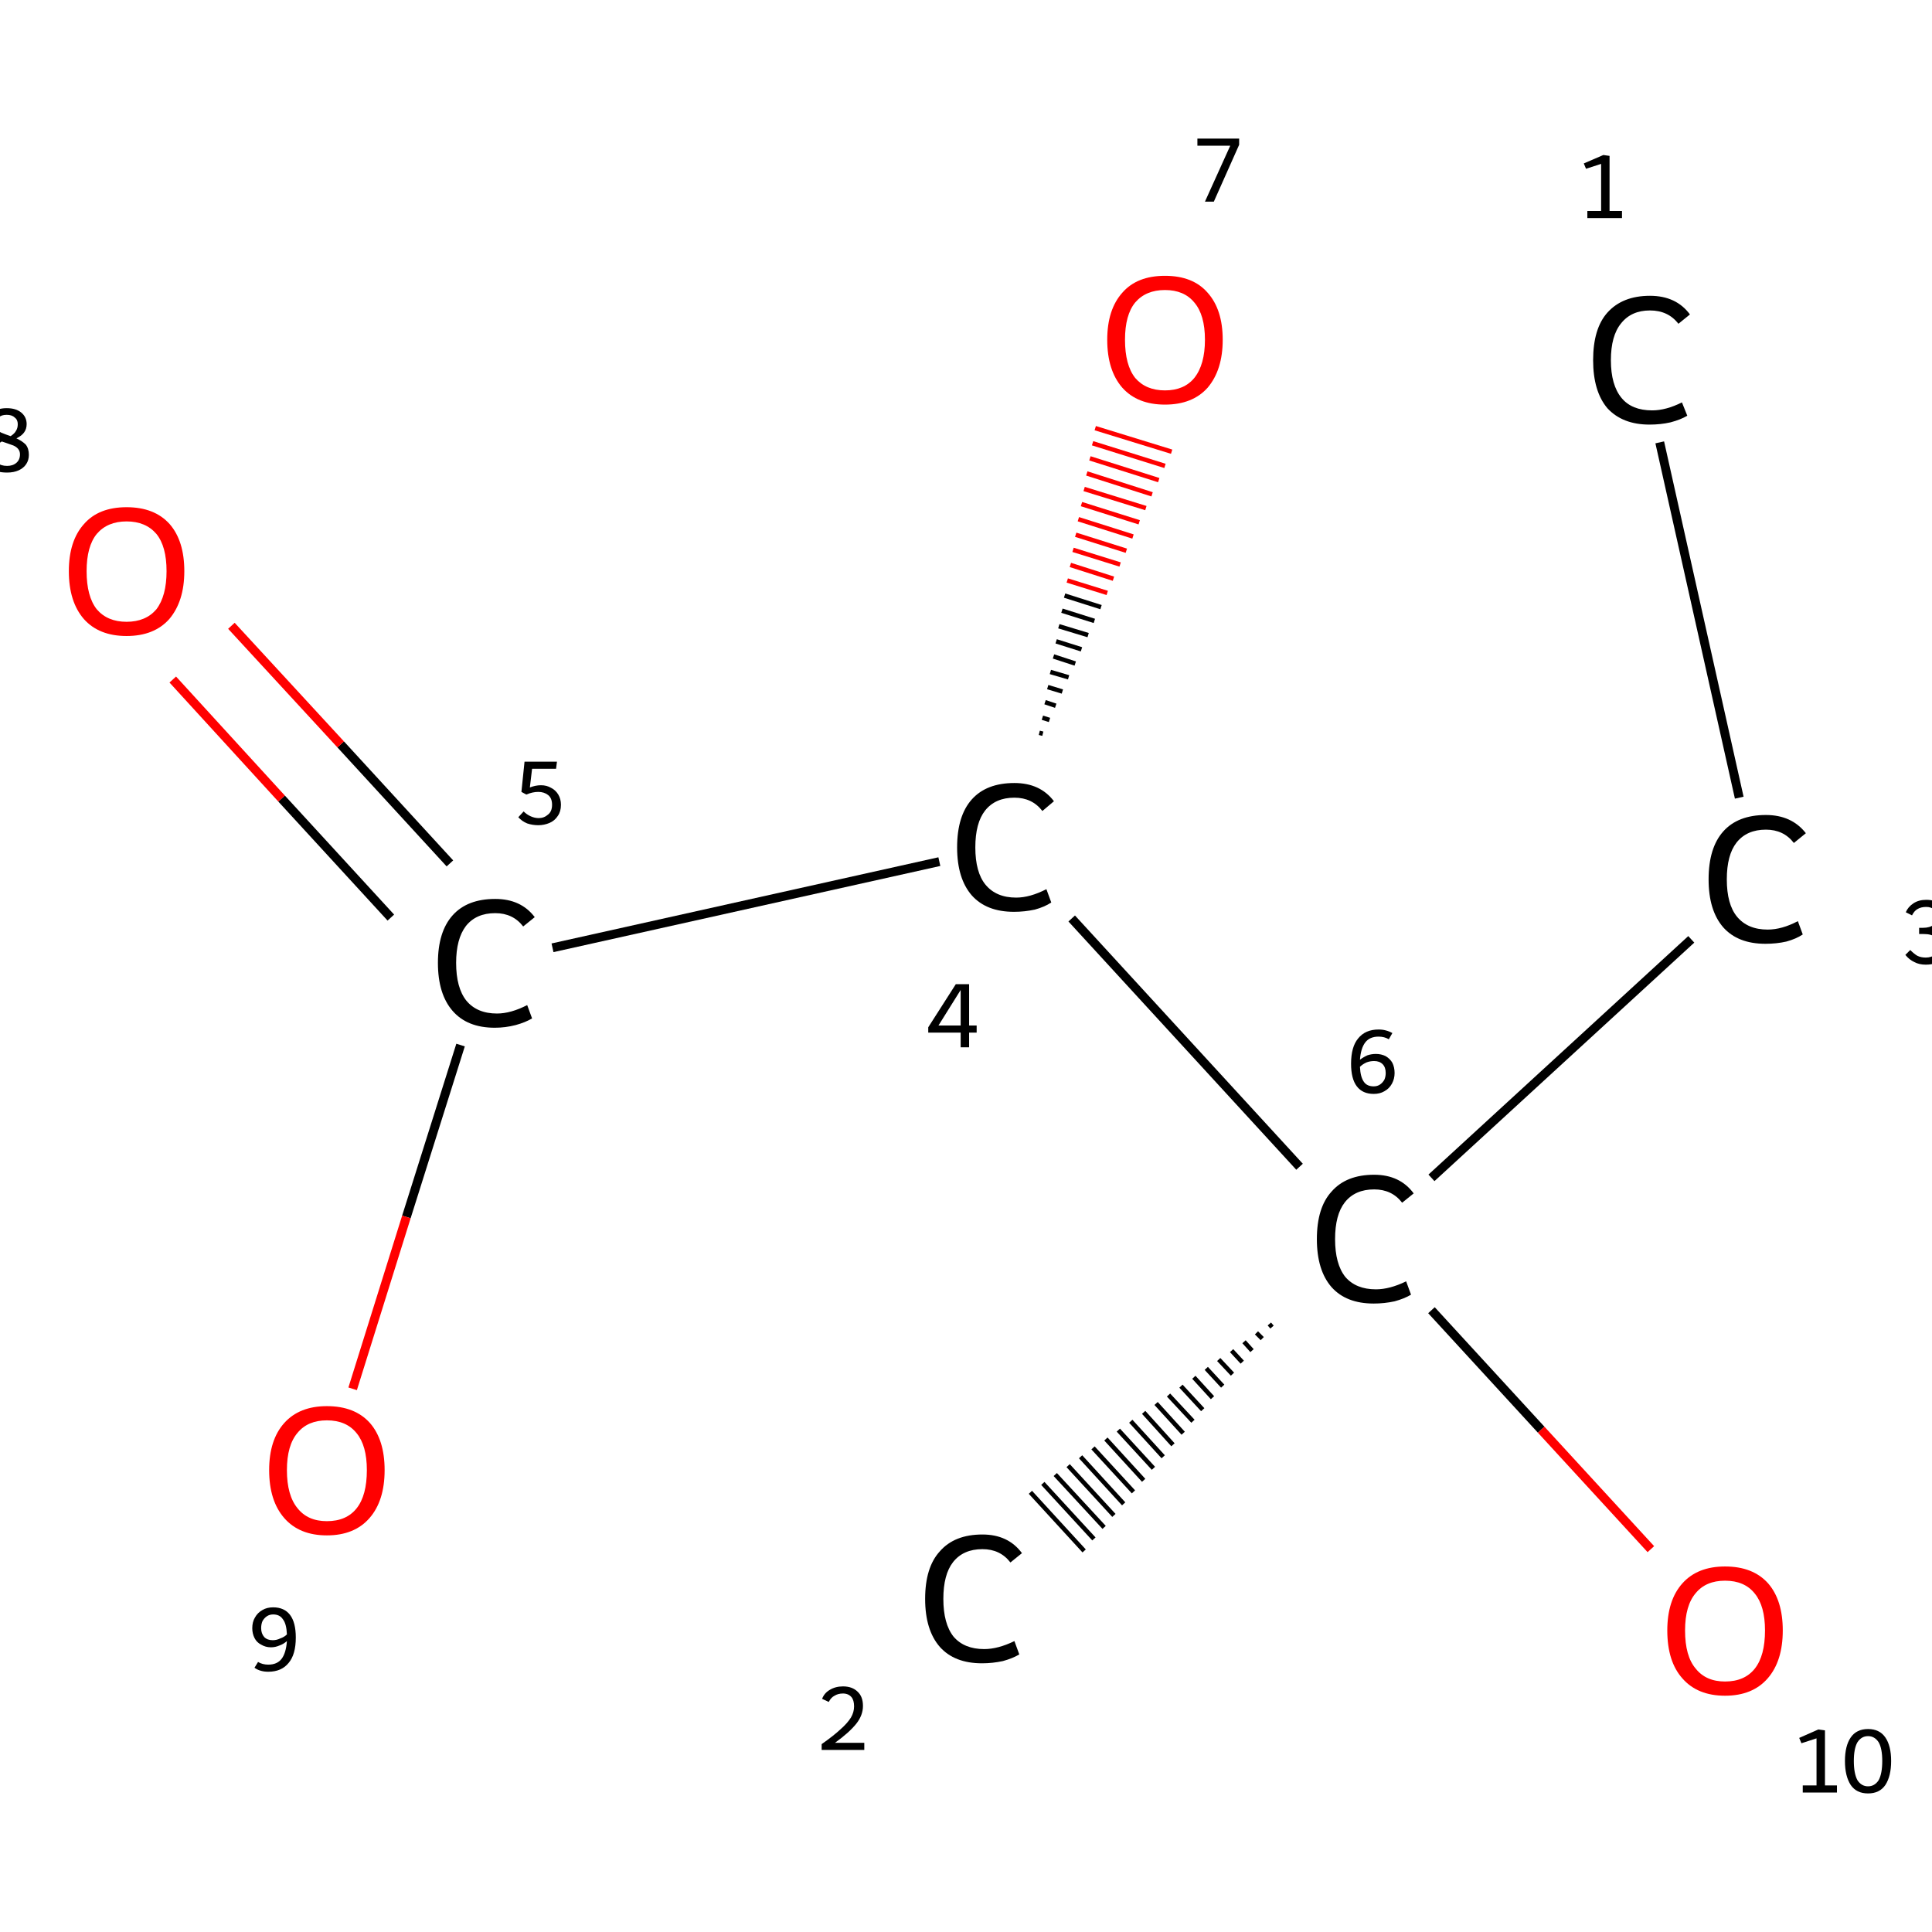 <?xml version='1.0' encoding='iso-8859-1'?>
<svg version='1.1' baseProfile='full'
              xmlns='http://www.w3.org/2000/svg'
                      xmlns:rdkit='http://www.rdkit.org/xml'
                      xmlns:xlink='http://www.w3.org/1999/xlink'
                  xml:space='preserve'
width='435px' height='435px' viewBox='0 0 435 435'>
<!-- END OF HEADER -->
<rect style='opacity:1.0;fill:#FFFFFF;stroke:none' width='435.0' height='435.0' x='0.0' y='0.0'> </rect>
<path class='bond-0 atom-0 atom-1' d='M 373.7,99.6 L 391.6,179.6' style='fill:none;fill-rule:evenodd;stroke:#000000;stroke-width:2.0px;stroke-linecap:butt;stroke-linejoin:miter;stroke-opacity:1' />
<path class='bond-1 atom-1 atom-2' d='M 380.8,211.5 L 322.3,265.2' style='fill:none;fill-rule:evenodd;stroke:#000000;stroke-width:2.0px;stroke-linecap:butt;stroke-linejoin:miter;stroke-opacity:1' />
<path class='bond-2 atom-2 atom-3' d='M 286.4,298.8 L 285.8,298.1' style='fill:none;fill-rule:evenodd;stroke:#000000;stroke-width:1.0px;stroke-linecap:butt;stroke-linejoin:miter;stroke-opacity:1' />
<path class='bond-2 atom-2 atom-3' d='M 284.2,301.4 L 282.9,300.1' style='fill:none;fill-rule:evenodd;stroke:#000000;stroke-width:1.0px;stroke-linecap:butt;stroke-linejoin:miter;stroke-opacity:1' />
<path class='bond-2 atom-2 atom-3' d='M 281.9,304.1 L 280.1,302.1' style='fill:none;fill-rule:evenodd;stroke:#000000;stroke-width:1.0px;stroke-linecap:butt;stroke-linejoin:miter;stroke-opacity:1' />
<path class='bond-2 atom-2 atom-3' d='M 279.7,306.7 L 277.3,304.1' style='fill:none;fill-rule:evenodd;stroke:#000000;stroke-width:1.0px;stroke-linecap:butt;stroke-linejoin:miter;stroke-opacity:1' />
<path class='bond-2 atom-2 atom-3' d='M 277.5,309.4 L 274.4,306.1' style='fill:none;fill-rule:evenodd;stroke:#000000;stroke-width:1.0px;stroke-linecap:butt;stroke-linejoin:miter;stroke-opacity:1' />
<path class='bond-2 atom-2 atom-3' d='M 275.3,312.1 L 271.6,308.1' style='fill:none;fill-rule:evenodd;stroke:#000000;stroke-width:1.0px;stroke-linecap:butt;stroke-linejoin:miter;stroke-opacity:1' />
<path class='bond-2 atom-2 atom-3' d='M 273.0,314.7 L 268.8,310.1' style='fill:none;fill-rule:evenodd;stroke:#000000;stroke-width:1.0px;stroke-linecap:butt;stroke-linejoin:miter;stroke-opacity:1' />
<path class='bond-2 atom-2 atom-3' d='M 270.8,317.4 L 265.9,312.1' style='fill:none;fill-rule:evenodd;stroke:#000000;stroke-width:1.0px;stroke-linecap:butt;stroke-linejoin:miter;stroke-opacity:1' />
<path class='bond-2 atom-2 atom-3' d='M 268.6,320.0 L 263.1,314.1' style='fill:none;fill-rule:evenodd;stroke:#000000;stroke-width:1.0px;stroke-linecap:butt;stroke-linejoin:miter;stroke-opacity:1' />
<path class='bond-2 atom-2 atom-3' d='M 266.4,322.7 L 260.3,316.0' style='fill:none;fill-rule:evenodd;stroke:#000000;stroke-width:1.0px;stroke-linecap:butt;stroke-linejoin:miter;stroke-opacity:1' />
<path class='bond-2 atom-2 atom-3' d='M 264.1,325.3 L 257.5,318.0' style='fill:none;fill-rule:evenodd;stroke:#000000;stroke-width:1.0px;stroke-linecap:butt;stroke-linejoin:miter;stroke-opacity:1' />
<path class='bond-2 atom-2 atom-3' d='M 261.9,328.0 L 254.6,320.0' style='fill:none;fill-rule:evenodd;stroke:#000000;stroke-width:1.0px;stroke-linecap:butt;stroke-linejoin:miter;stroke-opacity:1' />
<path class='bond-2 atom-2 atom-3' d='M 259.7,330.6 L 251.8,322.0' style='fill:none;fill-rule:evenodd;stroke:#000000;stroke-width:1.0px;stroke-linecap:butt;stroke-linejoin:miter;stroke-opacity:1' />
<path class='bond-2 atom-2 atom-3' d='M 257.5,333.3 L 249.0,324.0' style='fill:none;fill-rule:evenodd;stroke:#000000;stroke-width:1.0px;stroke-linecap:butt;stroke-linejoin:miter;stroke-opacity:1' />
<path class='bond-2 atom-2 atom-3' d='M 255.2,335.9 L 246.1,326.0' style='fill:none;fill-rule:evenodd;stroke:#000000;stroke-width:1.0px;stroke-linecap:butt;stroke-linejoin:miter;stroke-opacity:1' />
<path class='bond-2 atom-2 atom-3' d='M 253.0,338.6 L 243.3,328.0' style='fill:none;fill-rule:evenodd;stroke:#000000;stroke-width:1.0px;stroke-linecap:butt;stroke-linejoin:miter;stroke-opacity:1' />
<path class='bond-2 atom-2 atom-3' d='M 250.8,341.2 L 240.5,330.0' style='fill:none;fill-rule:evenodd;stroke:#000000;stroke-width:1.0px;stroke-linecap:butt;stroke-linejoin:miter;stroke-opacity:1' />
<path class='bond-2 atom-2 atom-3' d='M 248.6,343.9 L 237.6,332.0' style='fill:none;fill-rule:evenodd;stroke:#000000;stroke-width:1.0px;stroke-linecap:butt;stroke-linejoin:miter;stroke-opacity:1' />
<path class='bond-2 atom-2 atom-3' d='M 246.3,346.5 L 234.8,334.0' style='fill:none;fill-rule:evenodd;stroke:#000000;stroke-width:1.0px;stroke-linecap:butt;stroke-linejoin:miter;stroke-opacity:1' />
<path class='bond-2 atom-2 atom-3' d='M 244.1,349.2 L 232.0,336.0' style='fill:none;fill-rule:evenodd;stroke:#000000;stroke-width:1.0px;stroke-linecap:butt;stroke-linejoin:miter;stroke-opacity:1' />
<path class='bond-3 atom-2 atom-4' d='M 292.6,262.7 L 241.3,206.8' style='fill:none;fill-rule:evenodd;stroke:#000000;stroke-width:2.0px;stroke-linecap:butt;stroke-linejoin:miter;stroke-opacity:1' />
<path class='bond-4 atom-4 atom-5' d='M 211.5,194.0 L 124.4,213.4' style='fill:none;fill-rule:evenodd;stroke:#000000;stroke-width:2.0px;stroke-linecap:butt;stroke-linejoin:miter;stroke-opacity:1' />
<path class='bond-5 atom-5 atom-6' d='M 101.3,194.4 L 76.7,167.6' style='fill:none;fill-rule:evenodd;stroke:#000000;stroke-width:2.0px;stroke-linecap:butt;stroke-linejoin:miter;stroke-opacity:1' />
<path class='bond-5 atom-5 atom-6' d='M 76.7,167.6 L 52.1,140.9' style='fill:none;fill-rule:evenodd;stroke:#FF0000;stroke-width:2.0px;stroke-linecap:butt;stroke-linejoin:miter;stroke-opacity:1' />
<path class='bond-5 atom-5 atom-6' d='M 88.0,206.6 L 63.4,179.8' style='fill:none;fill-rule:evenodd;stroke:#000000;stroke-width:2.0px;stroke-linecap:butt;stroke-linejoin:miter;stroke-opacity:1' />
<path class='bond-5 atom-5 atom-6' d='M 63.4,179.8 L 38.9,153.0' style='fill:none;fill-rule:evenodd;stroke:#FF0000;stroke-width:2.0px;stroke-linecap:butt;stroke-linejoin:miter;stroke-opacity:1' />
<path class='bond-6 atom-5 atom-7' d='M 103.7,235.3 L 91.5,274.0' style='fill:none;fill-rule:evenodd;stroke:#000000;stroke-width:2.0px;stroke-linecap:butt;stroke-linejoin:miter;stroke-opacity:1' />
<path class='bond-6 atom-5 atom-7' d='M 91.5,274.0 L 79.4,312.7' style='fill:none;fill-rule:evenodd;stroke:#FF0000;stroke-width:2.0px;stroke-linecap:butt;stroke-linejoin:miter;stroke-opacity:1' />
<path class='bond-7 atom-4 atom-8' d='M 234.0,165.0 L 234.8,165.2' style='fill:none;fill-rule:evenodd;stroke:#000000;stroke-width:1.0px;stroke-linecap:butt;stroke-linejoin:miter;stroke-opacity:1' />
<path class='bond-7 atom-4 atom-8' d='M 234.7,161.6 L 236.3,162.1' style='fill:none;fill-rule:evenodd;stroke:#000000;stroke-width:1.0px;stroke-linecap:butt;stroke-linejoin:miter;stroke-opacity:1' />
<path class='bond-7 atom-4 atom-8' d='M 235.3,158.1 L 237.7,158.9' style='fill:none;fill-rule:evenodd;stroke:#000000;stroke-width:1.0px;stroke-linecap:butt;stroke-linejoin:miter;stroke-opacity:1' />
<path class='bond-7 atom-4 atom-8' d='M 235.9,154.7 L 239.2,155.7' style='fill:none;fill-rule:evenodd;stroke:#000000;stroke-width:1.0px;stroke-linecap:butt;stroke-linejoin:miter;stroke-opacity:1' />
<path class='bond-7 atom-4 atom-8' d='M 236.5,151.3 L 240.6,152.5' style='fill:none;fill-rule:evenodd;stroke:#000000;stroke-width:1.0px;stroke-linecap:butt;stroke-linejoin:miter;stroke-opacity:1' />
<path class='bond-7 atom-4 atom-8' d='M 237.2,147.8 L 242.1,149.4' style='fill:none;fill-rule:evenodd;stroke:#000000;stroke-width:1.0px;stroke-linecap:butt;stroke-linejoin:miter;stroke-opacity:1' />
<path class='bond-7 atom-4 atom-8' d='M 237.8,144.4 L 243.5,146.2' style='fill:none;fill-rule:evenodd;stroke:#000000;stroke-width:1.0px;stroke-linecap:butt;stroke-linejoin:miter;stroke-opacity:1' />
<path class='bond-7 atom-4 atom-8' d='M 238.4,141.0 L 245.0,143.0' style='fill:none;fill-rule:evenodd;stroke:#000000;stroke-width:1.0px;stroke-linecap:butt;stroke-linejoin:miter;stroke-opacity:1' />
<path class='bond-7 atom-4 atom-8' d='M 239.1,137.5 L 246.4,139.8' style='fill:none;fill-rule:evenodd;stroke:#000000;stroke-width:1.0px;stroke-linecap:butt;stroke-linejoin:miter;stroke-opacity:1' />
<path class='bond-7 atom-4 atom-8' d='M 239.7,134.1 L 247.9,136.7' style='fill:none;fill-rule:evenodd;stroke:#000000;stroke-width:1.0px;stroke-linecap:butt;stroke-linejoin:miter;stroke-opacity:1' />
<path class='bond-7 atom-4 atom-8' d='M 240.3,130.7 L 249.3,133.5' style='fill:none;fill-rule:evenodd;stroke:#FF0000;stroke-width:1.0px;stroke-linecap:butt;stroke-linejoin:miter;stroke-opacity:1' />
<path class='bond-7 atom-4 atom-8' d='M 241.0,127.2 L 250.7,130.3' style='fill:none;fill-rule:evenodd;stroke:#FF0000;stroke-width:1.0px;stroke-linecap:butt;stroke-linejoin:miter;stroke-opacity:1' />
<path class='bond-7 atom-4 atom-8' d='M 241.6,123.8 L 252.2,127.1' style='fill:none;fill-rule:evenodd;stroke:#FF0000;stroke-width:1.0px;stroke-linecap:butt;stroke-linejoin:miter;stroke-opacity:1' />
<path class='bond-7 atom-4 atom-8' d='M 242.2,120.4 L 253.6,124.0' style='fill:none;fill-rule:evenodd;stroke:#FF0000;stroke-width:1.0px;stroke-linecap:butt;stroke-linejoin:miter;stroke-opacity:1' />
<path class='bond-7 atom-4 atom-8' d='M 242.8,116.9 L 255.1,120.8' style='fill:none;fill-rule:evenodd;stroke:#FF0000;stroke-width:1.0px;stroke-linecap:butt;stroke-linejoin:miter;stroke-opacity:1' />
<path class='bond-7 atom-4 atom-8' d='M 243.5,113.5 L 256.5,117.6' style='fill:none;fill-rule:evenodd;stroke:#FF0000;stroke-width:1.0px;stroke-linecap:butt;stroke-linejoin:miter;stroke-opacity:1' />
<path class='bond-7 atom-4 atom-8' d='M 244.1,110.1 L 258.0,114.4' style='fill:none;fill-rule:evenodd;stroke:#FF0000;stroke-width:1.0px;stroke-linecap:butt;stroke-linejoin:miter;stroke-opacity:1' />
<path class='bond-7 atom-4 atom-8' d='M 244.7,106.6 L 259.4,111.3' style='fill:none;fill-rule:evenodd;stroke:#FF0000;stroke-width:1.0px;stroke-linecap:butt;stroke-linejoin:miter;stroke-opacity:1' />
<path class='bond-7 atom-4 atom-8' d='M 245.4,103.2 L 260.9,108.1' style='fill:none;fill-rule:evenodd;stroke:#FF0000;stroke-width:1.0px;stroke-linecap:butt;stroke-linejoin:miter;stroke-opacity:1' />
<path class='bond-7 atom-4 atom-8' d='M 246.0,99.8 L 262.3,104.9' style='fill:none;fill-rule:evenodd;stroke:#FF0000;stroke-width:1.0px;stroke-linecap:butt;stroke-linejoin:miter;stroke-opacity:1' />
<path class='bond-7 atom-4 atom-8' d='M 246.6,96.4 L 263.8,101.7' style='fill:none;fill-rule:evenodd;stroke:#FF0000;stroke-width:1.0px;stroke-linecap:butt;stroke-linejoin:miter;stroke-opacity:1' />
<path class='bond-8 atom-2 atom-9' d='M 322.3,295.0 L 347.0,321.9' style='fill:none;fill-rule:evenodd;stroke:#000000;stroke-width:2.0px;stroke-linecap:butt;stroke-linejoin:miter;stroke-opacity:1' />
<path class='bond-8 atom-2 atom-9' d='M 347.0,321.9 L 371.7,348.8' style='fill:none;fill-rule:evenodd;stroke:#FF0000;stroke-width:2.0px;stroke-linecap:butt;stroke-linejoin:miter;stroke-opacity:1' />
<path class='atom-0' d='M 358.7 81.1
Q 358.7 74.0, 361.9 70.4
Q 365.3 66.6, 371.5 66.6
Q 377.4 66.6, 380.5 70.8
L 377.9 72.9
Q 375.6 69.9, 371.5 69.9
Q 367.3 69.9, 365.0 72.8
Q 362.7 75.6, 362.7 81.1
Q 362.7 86.7, 365.1 89.6
Q 367.4 92.4, 372.0 92.4
Q 375.1 92.4, 378.7 90.6
L 379.9 93.6
Q 378.4 94.5, 376.1 95.1
Q 373.9 95.6, 371.4 95.6
Q 365.3 95.6, 361.9 91.9
Q 358.7 88.1, 358.7 81.1
' fill='#000000'/>
<path class='atom-1' d='M 384.7 198.0
Q 384.7 190.9, 388.0 187.2
Q 391.3 183.5, 397.6 183.5
Q 403.4 183.5, 406.6 187.6
L 403.9 189.8
Q 401.6 186.8, 397.6 186.8
Q 393.3 186.8, 391.0 189.7
Q 388.8 192.5, 388.8 198.0
Q 388.8 203.6, 391.1 206.4
Q 393.5 209.3, 398.0 209.3
Q 401.2 209.3, 404.8 207.4
L 405.9 210.4
Q 404.4 211.4, 402.2 212.0
Q 400.0 212.5, 397.5 212.5
Q 391.3 212.5, 388.0 208.8
Q 384.7 205.0, 384.7 198.0
' fill='#000000'/>
<path class='atom-2' d='M 296.5 279.0
Q 296.5 271.9, 299.8 268.3
Q 303.1 264.5, 309.4 264.5
Q 315.2 264.5, 318.3 268.7
L 315.7 270.8
Q 313.4 267.8, 309.4 267.8
Q 305.1 267.8, 302.8 270.7
Q 300.6 273.5, 300.6 279.0
Q 300.6 284.6, 302.9 287.5
Q 305.3 290.3, 309.8 290.3
Q 312.9 290.3, 316.6 288.5
L 317.7 291.5
Q 316.2 292.4, 314.0 293.0
Q 311.7 293.5, 309.3 293.5
Q 303.1 293.5, 299.8 289.8
Q 296.5 286.0, 296.5 279.0
' fill='#000000'/>
<path class='atom-3' d='M 208.3 360.0
Q 208.3 352.9, 211.6 349.3
Q 214.9 345.5, 221.2 345.5
Q 227.0 345.5, 230.1 349.7
L 227.5 351.8
Q 225.2 348.8, 221.2 348.8
Q 216.9 348.8, 214.6 351.7
Q 212.4 354.5, 212.4 360.0
Q 212.4 365.6, 214.7 368.5
Q 217.1 371.3, 221.6 371.3
Q 224.7 371.3, 228.4 369.5
L 229.5 372.5
Q 228.0 373.4, 225.8 374.0
Q 223.5 374.5, 221.1 374.5
Q 214.9 374.5, 211.6 370.8
Q 208.3 367.0, 208.3 360.0
' fill='#000000'/>
<path class='atom-4' d='M 215.5 190.8
Q 215.5 183.7, 218.8 180.0
Q 222.1 176.3, 228.4 176.3
Q 234.2 176.3, 237.3 180.4
L 234.7 182.6
Q 232.4 179.6, 228.4 179.6
Q 224.1 179.6, 221.8 182.5
Q 219.6 185.3, 219.6 190.8
Q 219.6 196.4, 221.9 199.2
Q 224.3 202.1, 228.8 202.1
Q 231.9 202.1, 235.6 200.2
L 236.7 203.2
Q 235.2 204.2, 233.0 204.8
Q 230.7 205.3, 228.3 205.3
Q 222.1 205.3, 218.8 201.6
Q 215.5 197.8, 215.5 190.8
' fill='#000000'/>
<path class='atom-5' d='M 98.6 216.8
Q 98.6 209.8, 101.9 206.1
Q 105.2 202.4, 111.5 202.4
Q 117.3 202.4, 120.4 206.5
L 117.8 208.6
Q 115.5 205.6, 111.5 205.6
Q 107.2 205.6, 104.9 208.5
Q 102.7 211.4, 102.7 216.8
Q 102.7 222.4, 105.0 225.3
Q 107.4 228.2, 111.9 228.2
Q 115.0 228.2, 118.7 226.3
L 119.8 229.3
Q 118.3 230.2, 116.1 230.8
Q 113.8 231.4, 111.4 231.4
Q 105.2 231.4, 101.9 227.6
Q 98.6 223.8, 98.6 216.8
' fill='#000000'/>
<path class='atom-6' d='M 15.5 128.6
Q 15.5 121.8, 18.9 118.0
Q 22.2 114.2, 28.5 114.2
Q 34.8 114.2, 38.2 118.0
Q 41.5 121.8, 41.5 128.6
Q 41.5 135.4, 38.1 139.4
Q 34.7 143.2, 28.5 143.2
Q 22.3 143.2, 18.9 139.4
Q 15.5 135.5, 15.5 128.6
M 28.5 140.0
Q 32.8 140.0, 35.2 137.2
Q 37.5 134.2, 37.5 128.6
Q 37.5 123.0, 35.2 120.2
Q 32.8 117.4, 28.5 117.4
Q 24.2 117.4, 21.8 120.2
Q 19.5 123.0, 19.5 128.6
Q 19.5 134.3, 21.8 137.2
Q 24.2 140.0, 28.5 140.0
' fill='#FF0000'/>
<path class='atom-7' d='M 60.6 331.0
Q 60.6 324.2, 64.0 320.4
Q 67.4 316.6, 73.6 316.6
Q 79.9 316.6, 83.3 320.4
Q 86.6 324.2, 86.6 331.0
Q 86.6 337.9, 83.2 341.8
Q 79.8 345.7, 73.6 345.7
Q 67.4 345.7, 64.0 341.8
Q 60.6 337.9, 60.6 331.0
M 73.6 342.5
Q 78.0 342.5, 80.3 339.6
Q 82.6 336.7, 82.6 331.0
Q 82.6 325.5, 80.3 322.7
Q 78.0 319.8, 73.6 319.8
Q 69.3 319.8, 67.0 322.6
Q 64.6 325.4, 64.6 331.0
Q 64.6 336.7, 67.0 339.6
Q 69.3 342.5, 73.6 342.5
' fill='#FF0000'/>
<path class='atom-8' d='M 249.3 76.5
Q 249.3 69.7, 252.7 65.9
Q 256.0 62.1, 262.3 62.1
Q 268.6 62.1, 271.9 65.9
Q 275.3 69.7, 275.3 76.5
Q 275.3 83.3, 271.9 87.3
Q 268.5 91.1, 262.3 91.1
Q 256.1 91.1, 252.7 87.3
Q 249.3 83.4, 249.3 76.5
M 262.3 87.9
Q 266.6 87.9, 268.9 85.1
Q 271.3 82.1, 271.3 76.5
Q 271.3 70.9, 268.9 68.1
Q 266.6 65.3, 262.3 65.3
Q 258.0 65.3, 255.6 68.1
Q 253.3 70.9, 253.3 76.5
Q 253.3 82.2, 255.6 85.1
Q 258.0 87.9, 262.3 87.9
' fill='#FF0000'/>
<path class='atom-9' d='M 375.4 367.1
Q 375.4 360.3, 378.8 356.5
Q 382.2 352.7, 388.4 352.7
Q 394.7 352.7, 398.1 356.5
Q 401.4 360.3, 401.4 367.1
Q 401.4 374.0, 398.0 377.9
Q 394.6 381.8, 388.4 381.8
Q 382.2 381.8, 378.8 377.9
Q 375.4 374.1, 375.4 367.1
M 388.4 378.6
Q 392.8 378.6, 395.1 375.7
Q 397.4 372.8, 397.4 367.1
Q 397.4 361.6, 395.1 358.8
Q 392.8 355.9, 388.4 355.9
Q 384.1 355.9, 381.8 358.7
Q 379.4 361.5, 379.4 367.1
Q 379.4 372.9, 381.8 375.7
Q 384.1 378.6, 388.4 378.6
' fill='#FF0000'/>
<path class='note' d='M 357.4 47.5
L 360.5 47.5
L 360.5 36.9
L 357.1 38.0
L 356.6 36.8
L 361.0 34.9
L 362.4 35.1
L 362.4 47.5
L 365.2 47.5
L 365.2 49.1
L 357.4 49.1
L 357.4 47.5
' fill='#000000'/>
<path class='note' d='M 435.8 209.5
Q 437.1 209.9, 437.8 210.8
Q 438.5 211.7, 438.5 213.1
Q 438.5 214.3, 437.9 215.2
Q 437.3 216.1, 436.2 216.7
Q 435.1 217.2, 433.6 217.2
Q 432.1 217.2, 431.0 216.6
Q 429.9 216.1, 429.0 215.0
L 430.1 213.9
Q 431.0 214.8, 431.7 215.2
Q 432.5 215.6, 433.6 215.6
Q 434.9 215.6, 435.7 214.9
Q 436.5 214.2, 436.5 213.1
Q 436.5 211.6, 435.7 211.0
Q 434.9 210.3, 433.1 210.3
L 432.1 210.3
L 432.1 208.9
L 433.0 208.9
Q 434.5 208.9, 435.4 208.2
Q 436.2 207.5, 436.2 206.3
Q 436.2 205.3, 435.5 204.8
Q 434.8 204.2, 433.7 204.2
Q 432.5 204.2, 431.7 204.7
Q 431.0 205.1, 430.5 206.1
L 429.1 205.4
Q 429.6 204.2, 430.8 203.4
Q 432.0 202.6, 433.7 202.6
Q 435.7 202.6, 437.0 203.6
Q 438.2 204.6, 438.2 206.3
Q 438.2 207.4, 437.6 208.2
Q 436.9 209.0, 435.8 209.5
' fill='#000000'/>
<path class='note' d='M 309.8 237.3
Q 311.0 237.3, 312.0 237.8
Q 313.0 238.4, 313.5 239.3
Q 314.0 240.3, 314.0 241.6
Q 314.0 242.9, 313.4 244.0
Q 312.8 245.1, 311.7 245.7
Q 310.7 246.3, 309.3 246.3
Q 306.8 246.3, 305.5 244.6
Q 304.2 242.9, 304.2 239.5
Q 304.2 235.7, 305.8 233.8
Q 307.4 231.8, 310.4 231.8
Q 311.3 231.8, 312.0 232.0
Q 312.8 232.2, 313.5 232.6
L 312.7 234.0
Q 311.7 233.4, 310.4 233.4
Q 308.4 233.4, 307.4 234.7
Q 306.4 236.0, 306.2 238.6
Q 307.0 238.0, 307.9 237.6
Q 308.8 237.3, 309.8 237.3
M 309.3 244.6
Q 310.1 244.6, 310.7 244.2
Q 311.3 243.8, 311.7 243.1
Q 312.0 242.4, 312.0 241.6
Q 312.0 240.3, 311.3 239.6
Q 310.6 238.9, 309.4 238.9
Q 308.5 238.9, 307.7 239.2
Q 306.8 239.6, 306.2 240.2
Q 306.3 242.5, 307.1 243.6
Q 307.8 244.6, 309.3 244.6
' fill='#000000'/>
<path class='note' d='M 185.1 382.5
Q 185.6 381.2, 186.8 380.5
Q 188.1 379.7, 189.8 379.7
Q 191.9 379.7, 193.1 380.9
Q 194.3 382.0, 194.3 384.1
Q 194.3 386.2, 192.8 388.1
Q 191.2 390.1, 188.0 392.4
L 194.6 392.4
L 194.6 394.0
L 185.0 394.0
L 185.0 392.7
Q 187.7 390.8, 189.2 389.4
Q 190.8 388.0, 191.6 386.7
Q 192.3 385.5, 192.3 384.2
Q 192.3 382.8, 191.7 382.1
Q 191.0 381.3, 189.8 381.3
Q 188.7 381.3, 187.9 381.8
Q 187.1 382.2, 186.6 383.2
L 185.1 382.5
' fill='#000000'/>
<path class='note' d='M 218.2 230.9
L 219.9 230.9
L 219.9 232.5
L 218.2 232.5
L 218.2 235.8
L 216.3 235.8
L 216.3 232.5
L 209.0 232.5
L 209.0 231.3
L 215.2 221.6
L 218.2 221.6
L 218.2 230.9
M 211.3 230.9
L 216.3 230.9
L 216.3 222.9
L 211.3 230.9
' fill='#000000'/>
<path class='note' d='M 121.8 176.8
Q 123.1 176.8, 124.1 177.4
Q 125.1 177.9, 125.7 178.9
Q 126.3 179.9, 126.3 181.2
Q 126.3 182.7, 125.6 183.7
Q 124.9 184.8, 123.7 185.3
Q 122.5 185.8, 121.2 185.8
Q 119.9 185.8, 118.7 185.4
Q 117.5 184.9, 116.7 184.0
L 117.9 182.7
Q 118.6 183.4, 119.5 183.8
Q 120.4 184.2, 121.3 184.2
Q 122.5 184.2, 123.4 183.4
Q 124.3 182.7, 124.3 181.2
Q 124.3 179.7, 123.4 179.0
Q 122.5 178.3, 121.2 178.3
Q 119.9 178.3, 118.5 178.9
L 117.4 178.3
L 118.1 171.5
L 125.4 171.5
L 125.2 173.1
L 119.8 173.1
L 119.3 177.3
Q 120.6 176.8, 121.8 176.8
' fill='#000000'/>
<path class='note' d='M 3.7 98.7
Q 5.0 99.3, 5.8 100.1
Q 6.5 101.0, 6.5 102.4
Q 6.5 103.6, 5.9 104.5
Q 5.3 105.4, 4.2 105.9
Q 3.1 106.4, 1.6 106.4
Q -0.8 106.4, -2.1 105.4
Q -3.5 104.3, -3.5 102.4
Q -3.5 101.2, -2.9 100.3
Q -2.3 99.5, -1.0 98.8
Q -2.0 98.3, -2.5 97.5
Q -3.0 96.7, -3.0 95.5
Q -3.0 93.9, -1.8 92.9
Q -0.5 91.9, 1.5 91.9
Q 3.6 91.9, 4.8 92.9
Q 6.0 93.9, 6.0 95.5
Q 6.0 96.6, 5.4 97.4
Q 4.9 98.1, 3.7 98.7
M 1.5 93.4
Q 0.3 93.4, -0.3 94.0
Q -1.0 94.5, -1.0 95.5
Q -1.0 96.3, -0.5 96.8
Q -0.1 97.3, 0.5 97.5
Q 1.2 97.8, 2.4 98.2
Q 3.3 97.6, 3.6 97.0
Q 4.0 96.4, 4.0 95.5
Q 4.0 94.5, 3.3 94.0
Q 2.7 93.4, 1.5 93.4
M 1.6 104.9
Q 2.9 104.9, 3.7 104.2
Q 4.5 103.5, 4.5 102.3
Q 4.5 101.6, 4.1 101.1
Q 3.7 100.6, 3.0 100.3
Q 2.4 100.1, 1.3 99.7
L 0.4 99.4
Q -0.6 100.0, -1.0 100.7
Q -1.5 101.4, -1.5 102.3
Q -1.5 103.5, -0.6 104.2
Q 0.2 104.9, 1.6 104.9
' fill='#000000'/>
<path class='note' d='M 61.5 361.9
Q 64.0 361.9, 65.3 363.6
Q 66.6 365.3, 66.6 368.7
Q 66.6 372.5, 65.0 374.4
Q 63.4 376.4, 60.4 376.4
Q 59.5 376.4, 58.8 376.2
Q 58.0 376.0, 57.3 375.5
L 58.1 374.2
Q 59.1 374.8, 60.4 374.8
Q 62.4 374.8, 63.4 373.5
Q 64.4 372.2, 64.6 369.5
Q 63.8 370.2, 62.9 370.5
Q 62.0 370.9, 61.0 370.9
Q 59.8 370.9, 58.8 370.3
Q 57.8 369.8, 57.3 368.8
Q 56.8 367.8, 56.8 366.6
Q 56.8 365.2, 57.4 364.2
Q 58.0 363.1, 59.1 362.5
Q 60.1 361.9, 61.5 361.9
M 58.8 366.6
Q 58.8 367.8, 59.5 368.6
Q 60.2 369.3, 61.4 369.3
Q 62.3 369.3, 63.1 368.9
Q 64.0 368.6, 64.6 368.0
Q 64.5 365.6, 63.7 364.6
Q 63.0 363.5, 61.5 363.5
Q 60.7 363.5, 60.1 363.9
Q 59.5 364.3, 59.1 365.0
Q 58.8 365.7, 58.8 366.6
' fill='#000000'/>
<path class='note' d='M 277.0 32.8
L 269.6 32.8
L 269.6 31.2
L 279.0 31.2
L 279.0 32.6
L 273.3 45.4
L 271.3 45.4
L 277.0 32.8
' fill='#000000'/>
<path class='note' d='M 405.9 402.0
L 409.0 402.0
L 409.0 391.4
L 405.6 392.5
L 405.1 391.3
L 409.4 389.4
L 410.9 389.6
L 410.9 402.0
L 413.6 402.0
L 413.6 403.6
L 405.9 403.6
L 405.9 402.0
' fill='#000000'/>
<path class='note' d='M 420.6 403.8
Q 418.0 403.8, 416.7 401.9
Q 415.4 399.9, 415.4 396.5
Q 415.4 393.1, 416.7 391.2
Q 418.0 389.3, 420.6 389.3
Q 423.2 389.3, 424.5 391.2
Q 425.8 393.1, 425.8 396.5
Q 425.8 399.9, 424.5 401.9
Q 423.2 403.8, 420.6 403.8
M 420.6 402.2
Q 422.1 402.2, 423.0 400.8
Q 423.8 399.3, 423.8 396.5
Q 423.8 393.7, 423.0 392.3
Q 422.1 390.9, 420.6 390.9
Q 419.1 390.9, 418.2 392.3
Q 417.4 393.7, 417.4 396.5
Q 417.4 399.3, 418.2 400.8
Q 419.1 402.2, 420.6 402.2
' fill='#000000'/>
</svg>
